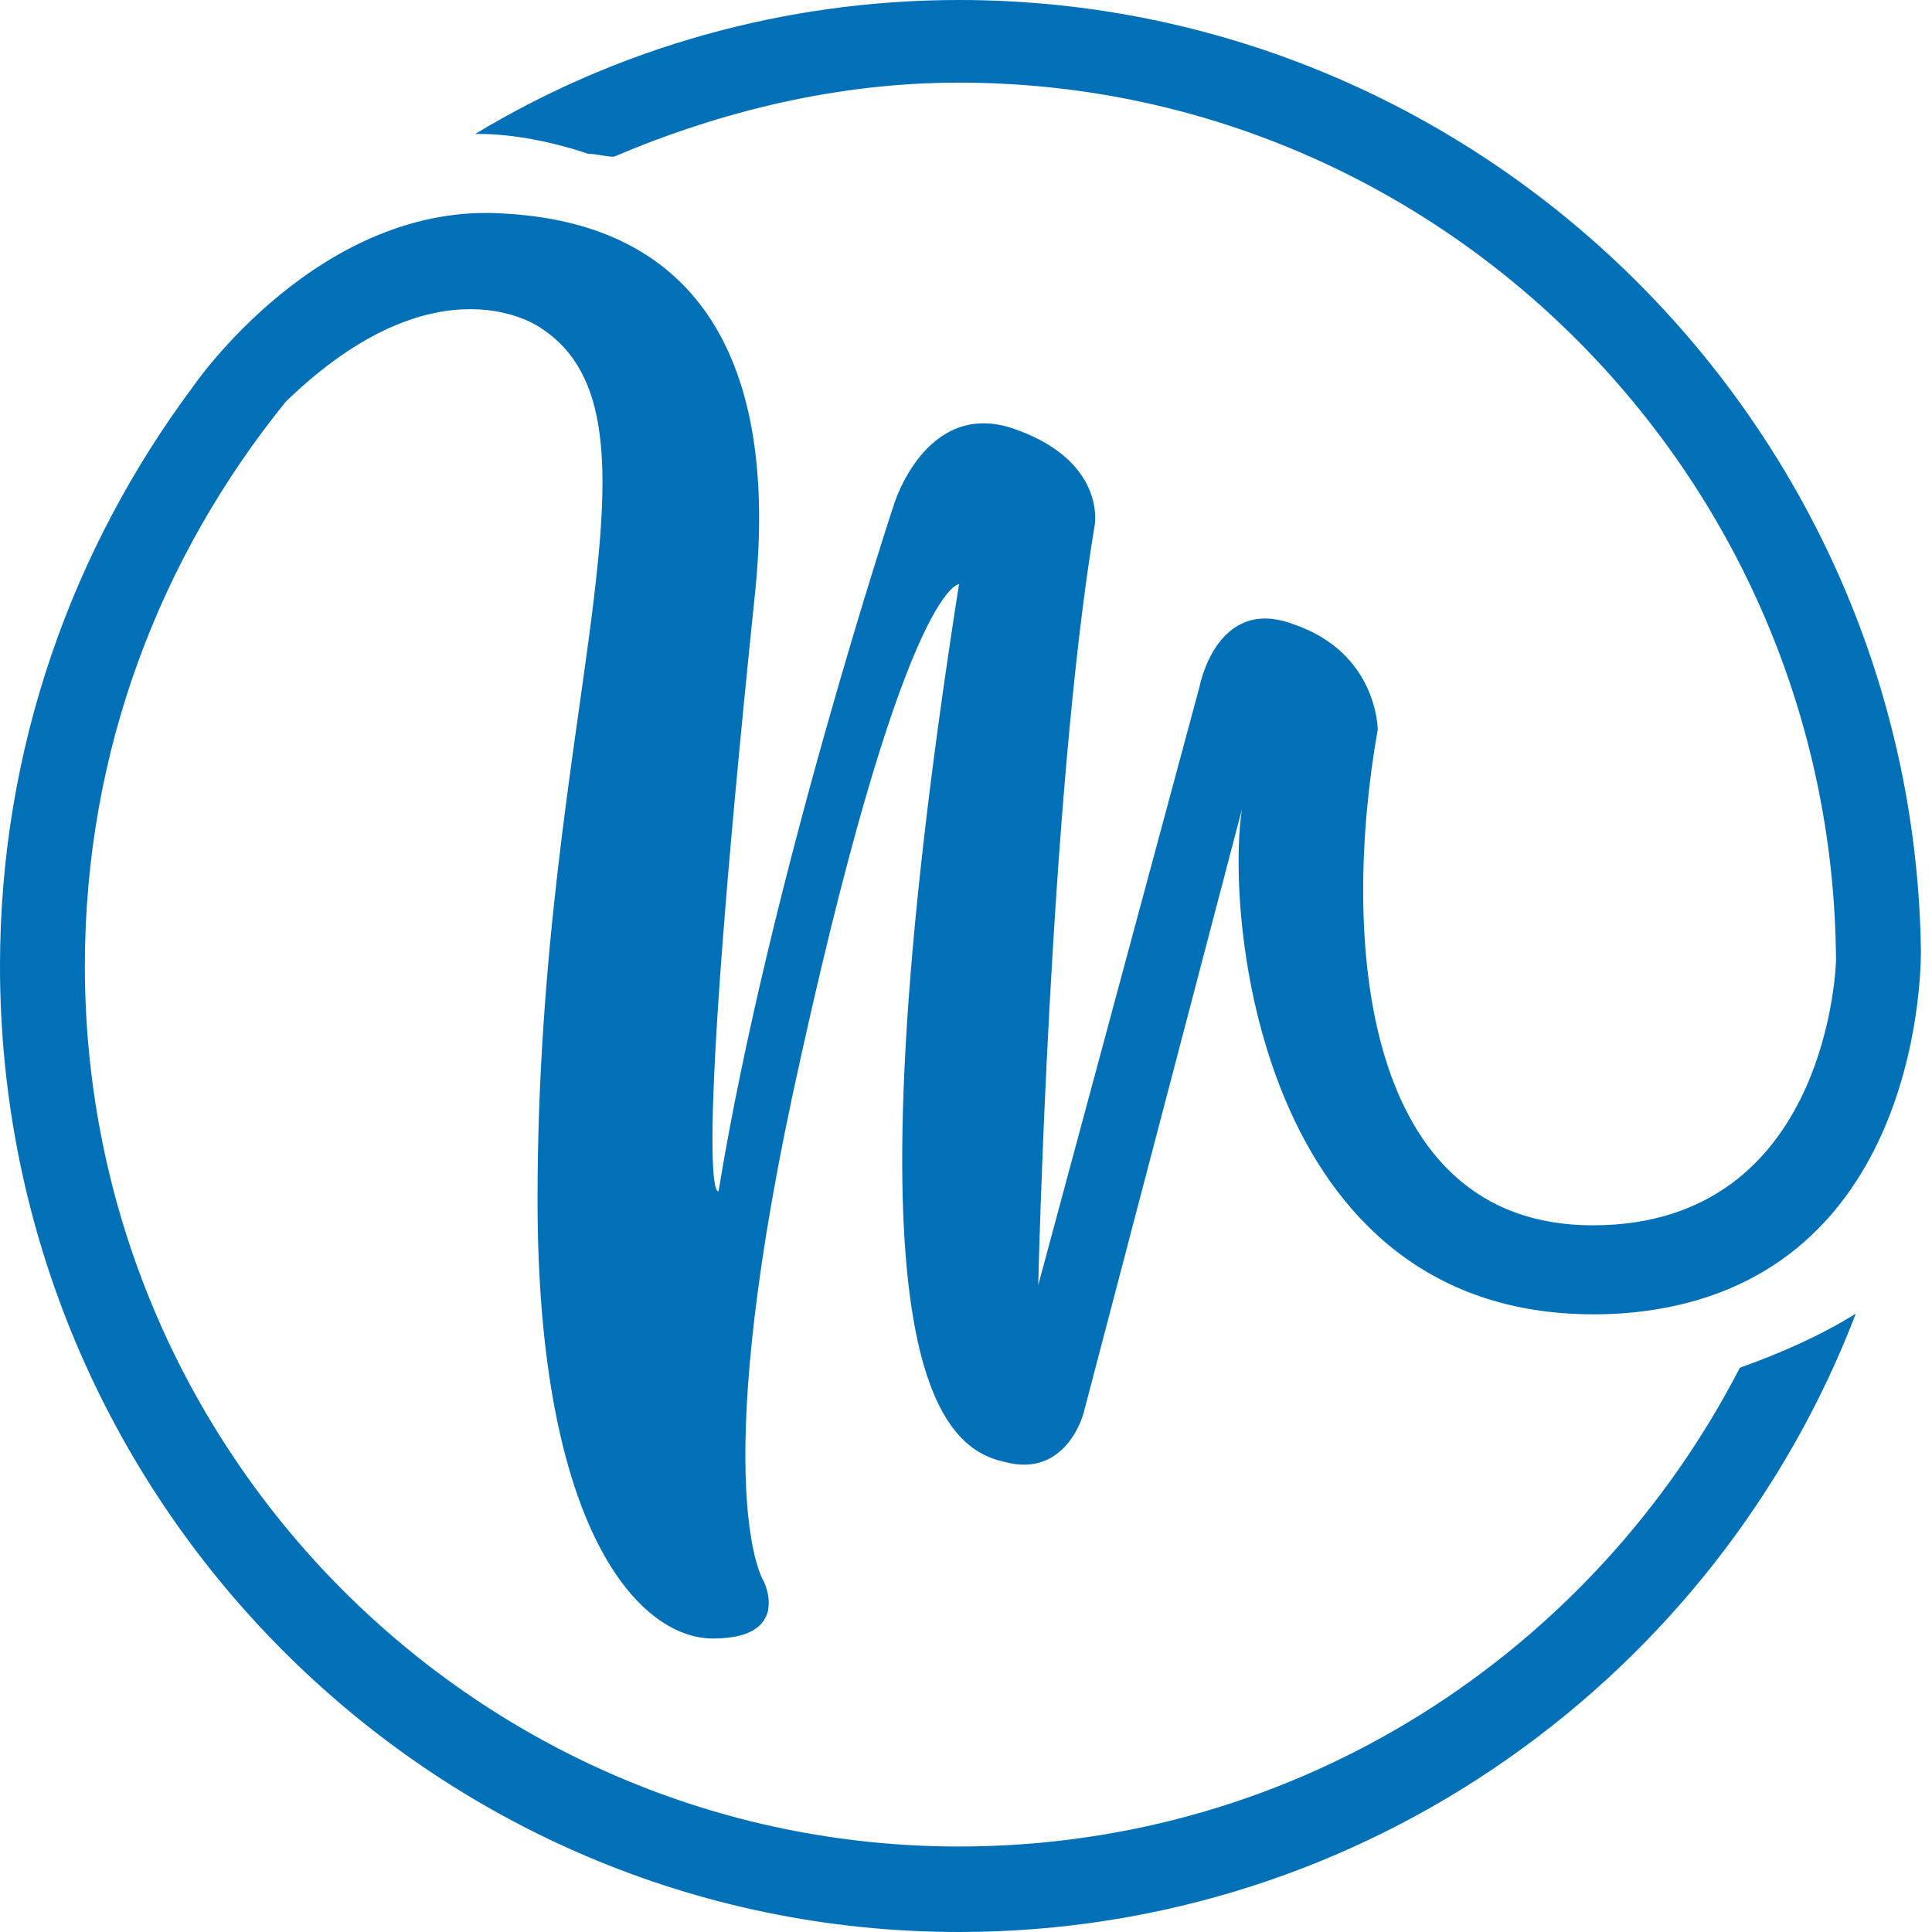<svg width="44" height="44" viewBox="0 0 44 44" fill="none" xmlns="http://www.w3.org/2000/svg">
<path d="M21.841 42.053C10.889 42.053 1.933 33.097 1.933 22C1.933 17.068 3.672 12.655 6.507 9.15C9.986 5.776 12.306 7.463 12.306 7.463C15.527 9.54 12.242 16.159 12.242 27.322C12.242 34.85 14.561 37.316 16.236 37.316C18.04 37.316 17.396 36.018 17.396 36.018C17.396 36.018 16.107 34.071 18.04 24.985C20.553 13.304 21.841 13.304 21.841 13.304C19.071 30.956 21.39 32.968 22.872 33.292C24.29 33.681 24.676 32.189 24.676 32.189L28.284 18.431C27.898 20.962 28.735 30.372 36.853 29.917C43.94 29.463 43.747 21.611 43.747 21.611C43.554 9.67 33.761 0 21.841 0C17.847 0 14.046 1.103 10.824 3.05C10.824 3.05 10.824 3.05 10.889 3.05C11.726 3.05 12.628 3.245 13.401 3.504C13.595 3.504 13.788 3.569 13.981 3.569C16.429 2.531 19.071 1.882 21.841 1.882C32.794 1.882 41.75 10.838 41.814 21.87C41.814 21.87 41.685 27.906 36.273 27.906C30.99 27.906 30.539 21.351 31.377 16.614C31.377 16.614 31.377 14.861 29.444 14.212C27.704 13.563 27.318 15.64 27.318 15.64L23.645 29.268C23.645 29.268 23.903 18.106 24.934 11.941C24.934 11.941 25.192 10.448 23.001 9.735C21.068 9.15 20.36 11.487 20.36 11.487C20.36 11.487 17.525 20.053 16.365 27.127C16.365 27.127 15.721 27.711 17.203 13.434C17.718 8.242 15.914 5.127 11.533 4.867C7.28 4.543 4.381 8.826 4.381 8.826C1.675 12.46 0 17.003 0 22C0 34.136 9.793 44 21.841 44C31.119 44 39.108 38.159 42.265 29.917C41.428 30.437 40.526 30.826 39.624 31.15C36.273 37.64 29.573 42.053 21.841 42.053Z" fill="#0170B7"/>
</svg>
